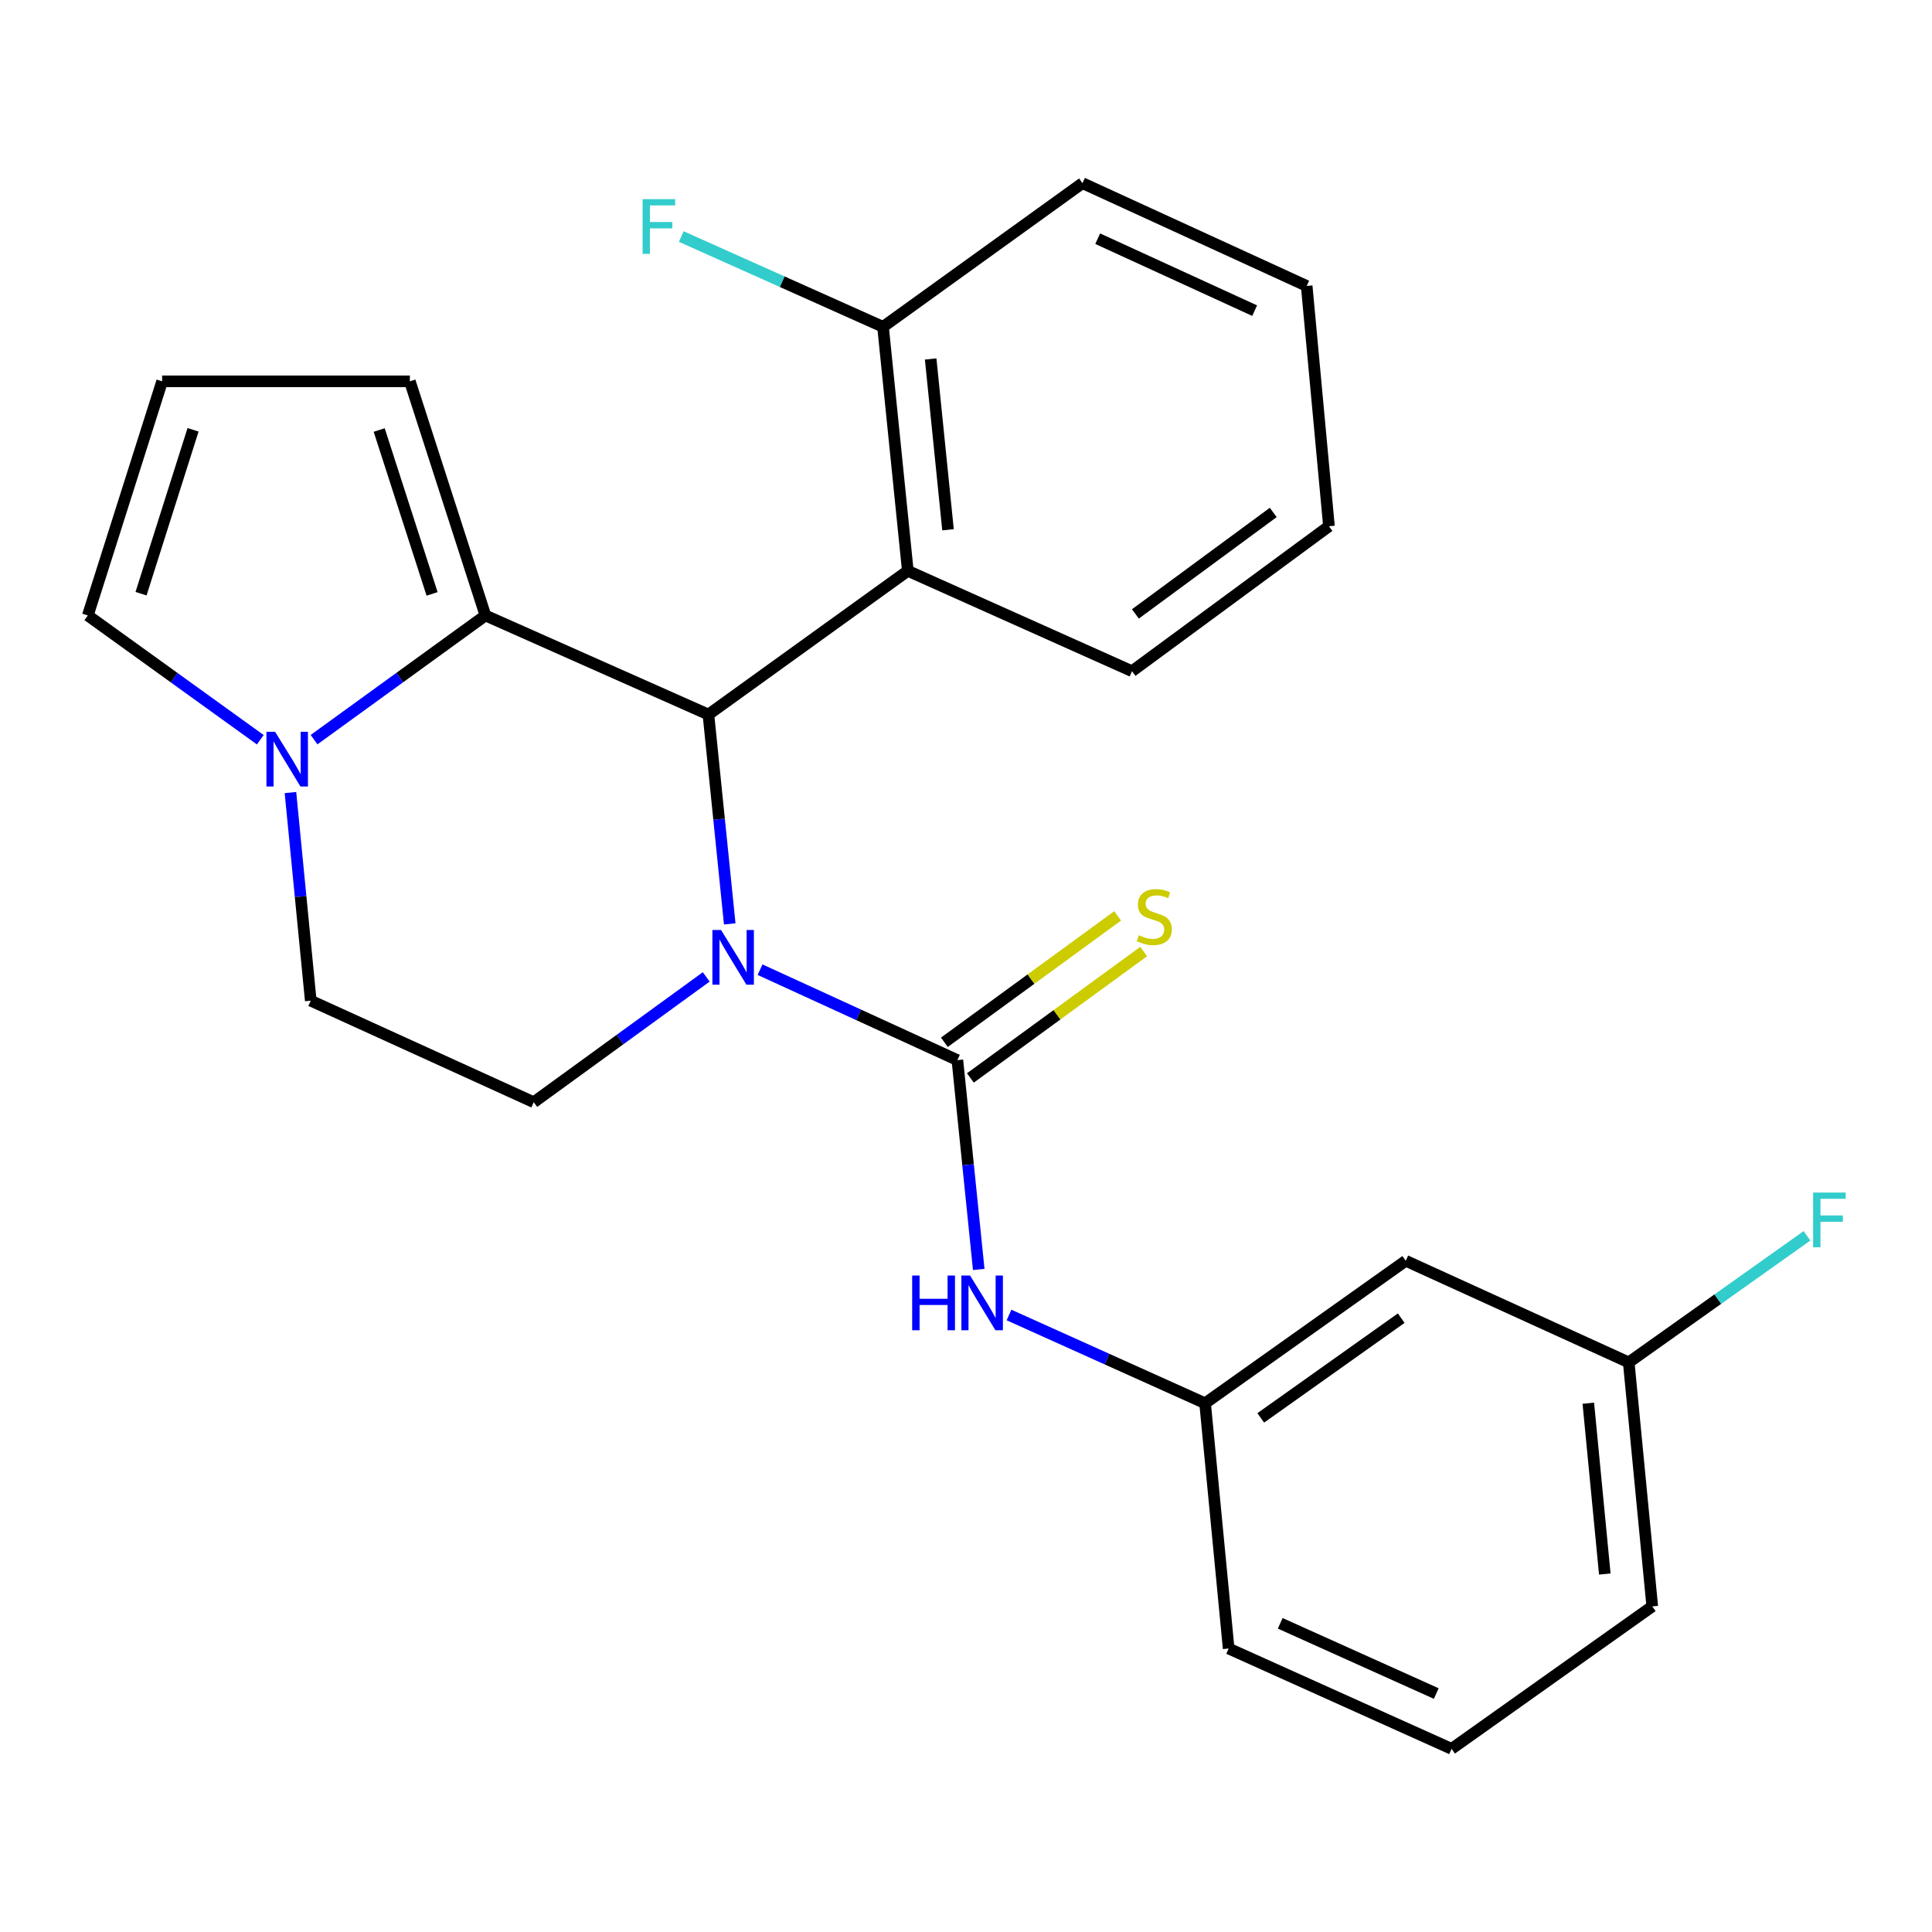 <?xml version='1.0' encoding='iso-8859-1'?>
<svg version='1.1' baseProfile='full'
              xmlns='http://www.w3.org/2000/svg'
                      xmlns:rdkit='http://www.rdkit.org/xml'
                      xmlns:xlink='http://www.w3.org/1999/xlink'
                  xml:space='preserve'
width='1000px' height='1000px' viewBox='0 0 1000 1000'>
<!-- END OF HEADER -->
<rect style='opacity:1.0;fill:#FFFFFF;stroke:none' width='1000' height='1000' x='0' y='0'> </rect>
<path class='bond-0' d='M 377.71,478.201 L 372.194,424.023' style='fill:none;fill-rule:evenodd;stroke:#0000FF;stroke-width:6px;stroke-linecap:butt;stroke-linejoin:miter;stroke-opacity:1' />
<path class='bond-0' d='M 372.194,424.023 L 366.678,369.845' style='fill:none;fill-rule:evenodd;stroke:#000000;stroke-width:6px;stroke-linecap:butt;stroke-linejoin:miter;stroke-opacity:1' />
<path class='bond-1' d='M 393.405,501.905 L 444.472,525.31' style='fill:none;fill-rule:evenodd;stroke:#0000FF;stroke-width:6px;stroke-linecap:butt;stroke-linejoin:miter;stroke-opacity:1' />
<path class='bond-1' d='M 444.472,525.31 L 495.538,548.716' style='fill:none;fill-rule:evenodd;stroke:#000000;stroke-width:6px;stroke-linecap:butt;stroke-linejoin:miter;stroke-opacity:1' />
<path class='bond-6' d='M 365.543,505.64 L 320.904,538.075' style='fill:none;fill-rule:evenodd;stroke:#0000FF;stroke-width:6px;stroke-linecap:butt;stroke-linejoin:miter;stroke-opacity:1' />
<path class='bond-6' d='M 320.904,538.075 L 276.265,570.51' style='fill:none;fill-rule:evenodd;stroke:#000000;stroke-width:6px;stroke-linecap:butt;stroke-linejoin:miter;stroke-opacity:1' />
<path class='bond-2' d='M 366.678,369.845 L 251.26,318.565' style='fill:none;fill-rule:evenodd;stroke:#000000;stroke-width:6px;stroke-linecap:butt;stroke-linejoin:miter;stroke-opacity:1' />
<path class='bond-4' d='M 366.678,369.845 L 469.886,295.464' style='fill:none;fill-rule:evenodd;stroke:#000000;stroke-width:6px;stroke-linecap:butt;stroke-linejoin:miter;stroke-opacity:1' />
<path class='bond-5' d='M 495.538,548.716 L 501.065,602.888' style='fill:none;fill-rule:evenodd;stroke:#000000;stroke-width:6px;stroke-linecap:butt;stroke-linejoin:miter;stroke-opacity:1' />
<path class='bond-5' d='M 501.065,602.888 L 506.592,657.06' style='fill:none;fill-rule:evenodd;stroke:#0000FF;stroke-width:6px;stroke-linecap:butt;stroke-linejoin:miter;stroke-opacity:1' />
<path class='bond-7' d='M 502.271,557.945 L 547.117,525.229' style='fill:none;fill-rule:evenodd;stroke:#000000;stroke-width:6px;stroke-linecap:butt;stroke-linejoin:miter;stroke-opacity:1' />
<path class='bond-7' d='M 547.117,525.229 L 591.962,492.514' style='fill:none;fill-rule:evenodd;stroke:#CCCC00;stroke-width:6px;stroke-linecap:butt;stroke-linejoin:miter;stroke-opacity:1' />
<path class='bond-7' d='M 488.806,539.487 L 533.651,506.772' style='fill:none;fill-rule:evenodd;stroke:#000000;stroke-width:6px;stroke-linecap:butt;stroke-linejoin:miter;stroke-opacity:1' />
<path class='bond-7' d='M 533.651,506.772 L 578.497,474.056' style='fill:none;fill-rule:evenodd;stroke:#CCCC00;stroke-width:6px;stroke-linecap:butt;stroke-linejoin:miter;stroke-opacity:1' />
<path class='bond-8' d='M 251.26,318.565 L 212.14,197.372' style='fill:none;fill-rule:evenodd;stroke:#000000;stroke-width:6px;stroke-linecap:butt;stroke-linejoin:miter;stroke-opacity:1' />
<path class='bond-8' d='M 223.649,307.405 L 196.265,222.569' style='fill:none;fill-rule:evenodd;stroke:#000000;stroke-width:6px;stroke-linecap:butt;stroke-linejoin:miter;stroke-opacity:1' />
<path class='bond-25' d='M 251.26,318.565 L 206.909,350.704' style='fill:none;fill-rule:evenodd;stroke:#000000;stroke-width:6px;stroke-linecap:butt;stroke-linejoin:miter;stroke-opacity:1' />
<path class='bond-25' d='M 206.909,350.704 L 162.557,382.843' style='fill:none;fill-rule:evenodd;stroke:#0000FF;stroke-width:6px;stroke-linecap:butt;stroke-linejoin:miter;stroke-opacity:1' />
<path class='bond-3' d='M 150.337,410.222 L 155.592,464.085' style='fill:none;fill-rule:evenodd;stroke:#0000FF;stroke-width:6px;stroke-linecap:butt;stroke-linejoin:miter;stroke-opacity:1' />
<path class='bond-3' d='M 155.592,464.085 L 160.847,517.948' style='fill:none;fill-rule:evenodd;stroke:#000000;stroke-width:6px;stroke-linecap:butt;stroke-linejoin:miter;stroke-opacity:1' />
<path class='bond-9' d='M 134.729,382.891 L 90.092,350.728' style='fill:none;fill-rule:evenodd;stroke:#0000FF;stroke-width:6px;stroke-linecap:butt;stroke-linejoin:miter;stroke-opacity:1' />
<path class='bond-9' d='M 90.092,350.728 L 45.455,318.565' style='fill:none;fill-rule:evenodd;stroke:#000000;stroke-width:6px;stroke-linecap:butt;stroke-linejoin:miter;stroke-opacity:1' />
<path class='bond-12' d='M 469.886,295.464 L 457.053,169.168' style='fill:none;fill-rule:evenodd;stroke:#000000;stroke-width:6px;stroke-linecap:butt;stroke-linejoin:miter;stroke-opacity:1' />
<path class='bond-12' d='M 490.691,274.21 L 481.708,185.802' style='fill:none;fill-rule:evenodd;stroke:#000000;stroke-width:6px;stroke-linecap:butt;stroke-linejoin:miter;stroke-opacity:1' />
<path class='bond-18' d='M 469.886,295.464 L 585.938,347.417' style='fill:none;fill-rule:evenodd;stroke:#000000;stroke-width:6px;stroke-linecap:butt;stroke-linejoin:miter;stroke-opacity:1' />
<path class='bond-13' d='M 522.262,680.637 L 573.007,703.484' style='fill:none;fill-rule:evenodd;stroke:#0000FF;stroke-width:6px;stroke-linecap:butt;stroke-linejoin:miter;stroke-opacity:1' />
<path class='bond-13' d='M 573.007,703.484 L 623.751,726.33' style='fill:none;fill-rule:evenodd;stroke:#000000;stroke-width:6px;stroke-linecap:butt;stroke-linejoin:miter;stroke-opacity:1' />
<path class='bond-10' d='M 276.265,570.51 L 160.847,517.948' style='fill:none;fill-rule:evenodd;stroke:#000000;stroke-width:6px;stroke-linecap:butt;stroke-linejoin:miter;stroke-opacity:1' />
<path class='bond-11' d='M 212.14,197.372 L 83.915,197.372' style='fill:none;fill-rule:evenodd;stroke:#000000;stroke-width:6px;stroke-linecap:butt;stroke-linejoin:miter;stroke-opacity:1' />
<path class='bond-26' d='M 45.455,318.565 L 83.915,197.372' style='fill:none;fill-rule:evenodd;stroke:#000000;stroke-width:6px;stroke-linecap:butt;stroke-linejoin:miter;stroke-opacity:1' />
<path class='bond-26' d='M 73.001,307.297 L 99.923,222.462' style='fill:none;fill-rule:evenodd;stroke:#000000;stroke-width:6px;stroke-linecap:butt;stroke-linejoin:miter;stroke-opacity:1' />
<path class='bond-16' d='M 457.053,169.168 L 404.838,145.799' style='fill:none;fill-rule:evenodd;stroke:#000000;stroke-width:6px;stroke-linecap:butt;stroke-linejoin:miter;stroke-opacity:1' />
<path class='bond-16' d='M 404.838,145.799 L 352.623,122.431' style='fill:none;fill-rule:evenodd;stroke:#33CCCC;stroke-width:6px;stroke-linecap:butt;stroke-linejoin:miter;stroke-opacity:1' />
<path class='bond-21' d='M 457.053,169.168 L 560.286,94.799' style='fill:none;fill-rule:evenodd;stroke:#000000;stroke-width:6px;stroke-linecap:butt;stroke-linejoin:miter;stroke-opacity:1' />
<path class='bond-14' d='M 623.751,726.33 L 727.619,652.583' style='fill:none;fill-rule:evenodd;stroke:#000000;stroke-width:6px;stroke-linecap:butt;stroke-linejoin:miter;stroke-opacity:1' />
<path class='bond-14' d='M 652.558,733.898 L 725.265,682.275' style='fill:none;fill-rule:evenodd;stroke:#000000;stroke-width:6px;stroke-linecap:butt;stroke-linejoin:miter;stroke-opacity:1' />
<path class='bond-20' d='M 623.751,726.33 L 635.949,853.274' style='fill:none;fill-rule:evenodd;stroke:#000000;stroke-width:6px;stroke-linecap:butt;stroke-linejoin:miter;stroke-opacity:1' />
<path class='bond-15' d='M 727.619,652.583 L 843.024,705.171' style='fill:none;fill-rule:evenodd;stroke:#000000;stroke-width:6px;stroke-linecap:butt;stroke-linejoin:miter;stroke-opacity:1' />
<path class='bond-17' d='M 843.024,705.171 L 889.155,672.417' style='fill:none;fill-rule:evenodd;stroke:#000000;stroke-width:6px;stroke-linecap:butt;stroke-linejoin:miter;stroke-opacity:1' />
<path class='bond-17' d='M 889.155,672.417 L 935.287,639.664' style='fill:none;fill-rule:evenodd;stroke:#33CCCC;stroke-width:6px;stroke-linecap:butt;stroke-linejoin:miter;stroke-opacity:1' />
<path class='bond-28' d='M 843.024,705.171 L 855.209,831.467' style='fill:none;fill-rule:evenodd;stroke:#000000;stroke-width:6px;stroke-linecap:butt;stroke-linejoin:miter;stroke-opacity:1' />
<path class='bond-28' d='M 822.11,726.31 L 830.64,814.717' style='fill:none;fill-rule:evenodd;stroke:#000000;stroke-width:6px;stroke-linecap:butt;stroke-linejoin:miter;stroke-opacity:1' />
<path class='bond-23' d='M 585.938,347.417 L 687.864,272.388' style='fill:none;fill-rule:evenodd;stroke:#000000;stroke-width:6px;stroke-linecap:butt;stroke-linejoin:miter;stroke-opacity:1' />
<path class='bond-23' d='M 587.683,317.762 L 659.031,265.242' style='fill:none;fill-rule:evenodd;stroke:#000000;stroke-width:6px;stroke-linecap:butt;stroke-linejoin:miter;stroke-opacity:1' />
<path class='bond-19' d='M 751.342,905.201 L 635.949,853.274' style='fill:none;fill-rule:evenodd;stroke:#000000;stroke-width:6px;stroke-linecap:butt;stroke-linejoin:miter;stroke-opacity:1' />
<path class='bond-19' d='M 743.409,876.577 L 662.634,840.228' style='fill:none;fill-rule:evenodd;stroke:#000000;stroke-width:6px;stroke-linecap:butt;stroke-linejoin:miter;stroke-opacity:1' />
<path class='bond-22' d='M 751.342,905.201 L 855.209,831.467' style='fill:none;fill-rule:evenodd;stroke:#000000;stroke-width:6px;stroke-linecap:butt;stroke-linejoin:miter;stroke-opacity:1' />
<path class='bond-27' d='M 560.286,94.799 L 676.339,148.008' style='fill:none;fill-rule:evenodd;stroke:#000000;stroke-width:6px;stroke-linecap:butt;stroke-linejoin:miter;stroke-opacity:1' />
<path class='bond-27' d='M 568.171,123.549 L 649.408,160.796' style='fill:none;fill-rule:evenodd;stroke:#000000;stroke-width:6px;stroke-linecap:butt;stroke-linejoin:miter;stroke-opacity:1' />
<path class='bond-24' d='M 687.864,272.388 L 676.339,148.008' style='fill:none;fill-rule:evenodd;stroke:#000000;stroke-width:6px;stroke-linecap:butt;stroke-linejoin:miter;stroke-opacity:1' />
<path  class='atom-0' d='M 373.213 481.359
L 382.493 496.359
Q 383.413 497.839, 384.893 500.519
Q 386.373 503.199, 386.453 503.359
L 386.453 481.359
L 390.213 481.359
L 390.213 509.679
L 386.333 509.679
L 376.373 493.279
Q 375.213 491.359, 373.973 489.159
Q 372.773 486.959, 372.413 486.279
L 372.413 509.679
L 368.733 509.679
L 368.733 481.359
L 373.213 481.359
' fill='#0000FF'/>
<path  class='atom-4' d='M 142.389 378.761
L 151.669 393.761
Q 152.589 395.241, 154.069 397.921
Q 155.549 400.601, 155.629 400.761
L 155.629 378.761
L 159.389 378.761
L 159.389 407.081
L 155.509 407.081
L 145.549 390.681
Q 144.389 388.761, 143.149 386.561
Q 141.949 384.361, 141.589 383.681
L 141.589 407.081
L 137.909 407.081
L 137.909 378.761
L 142.389 378.761
' fill='#0000FF'/>
<path  class='atom-6' d='M 472.138 660.217
L 475.978 660.217
L 475.978 672.257
L 490.458 672.257
L 490.458 660.217
L 494.298 660.217
L 494.298 688.537
L 490.458 688.537
L 490.458 675.457
L 475.978 675.457
L 475.978 688.537
L 472.138 688.537
L 472.138 660.217
' fill='#0000FF'/>
<path  class='atom-6' d='M 502.098 660.217
L 511.378 675.217
Q 512.298 676.697, 513.778 679.377
Q 515.258 682.057, 515.338 682.217
L 515.338 660.217
L 519.098 660.217
L 519.098 688.537
L 515.218 688.537
L 505.258 672.137
Q 504.098 670.217, 502.858 668.017
Q 501.658 665.817, 501.298 665.137
L 501.298 688.537
L 497.618 688.537
L 497.618 660.217
L 502.098 660.217
' fill='#0000FF'/>
<path  class='atom-8' d='M 589.464 484.08
Q 589.784 484.2, 591.104 484.76
Q 592.424 485.32, 593.864 485.68
Q 595.344 486, 596.784 486
Q 599.464 486, 601.024 484.72
Q 602.584 483.4, 602.584 481.12
Q 602.584 479.56, 601.784 478.6
Q 601.024 477.64, 599.824 477.12
Q 598.624 476.6, 596.624 476
Q 594.104 475.24, 592.584 474.52
Q 591.104 473.8, 590.024 472.28
Q 588.984 470.76, 588.984 468.2
Q 588.984 464.64, 591.384 462.44
Q 593.824 460.24, 598.624 460.24
Q 601.904 460.24, 605.624 461.8
L 604.704 464.88
Q 601.304 463.48, 598.744 463.48
Q 595.984 463.48, 594.464 464.64
Q 592.944 465.76, 592.984 467.72
Q 592.984 469.24, 593.744 470.16
Q 594.544 471.08, 595.664 471.6
Q 596.824 472.12, 598.744 472.72
Q 601.304 473.52, 602.824 474.32
Q 604.344 475.12, 605.424 476.76
Q 606.544 478.36, 606.544 481.12
Q 606.544 485.04, 603.904 487.16
Q 601.304 489.24, 596.944 489.24
Q 594.424 489.24, 592.504 488.68
Q 590.624 488.16, 588.384 487.24
L 589.464 484.08
' fill='#CCCC00'/>
<path  class='atom-17' d='M 332.606 103.08
L 349.446 103.08
L 349.446 106.32
L 336.406 106.32
L 336.406 114.92
L 348.006 114.92
L 348.006 118.2
L 336.406 118.2
L 336.406 131.4
L 332.606 131.4
L 332.606 103.08
' fill='#33CCCC'/>
<path  class='atom-18' d='M 938.471 617.264
L 955.311 617.264
L 955.311 620.504
L 942.271 620.504
L 942.271 629.104
L 953.871 629.104
L 953.871 632.384
L 942.271 632.384
L 942.271 645.584
L 938.471 645.584
L 938.471 617.264
' fill='#33CCCC'/>
</svg>

